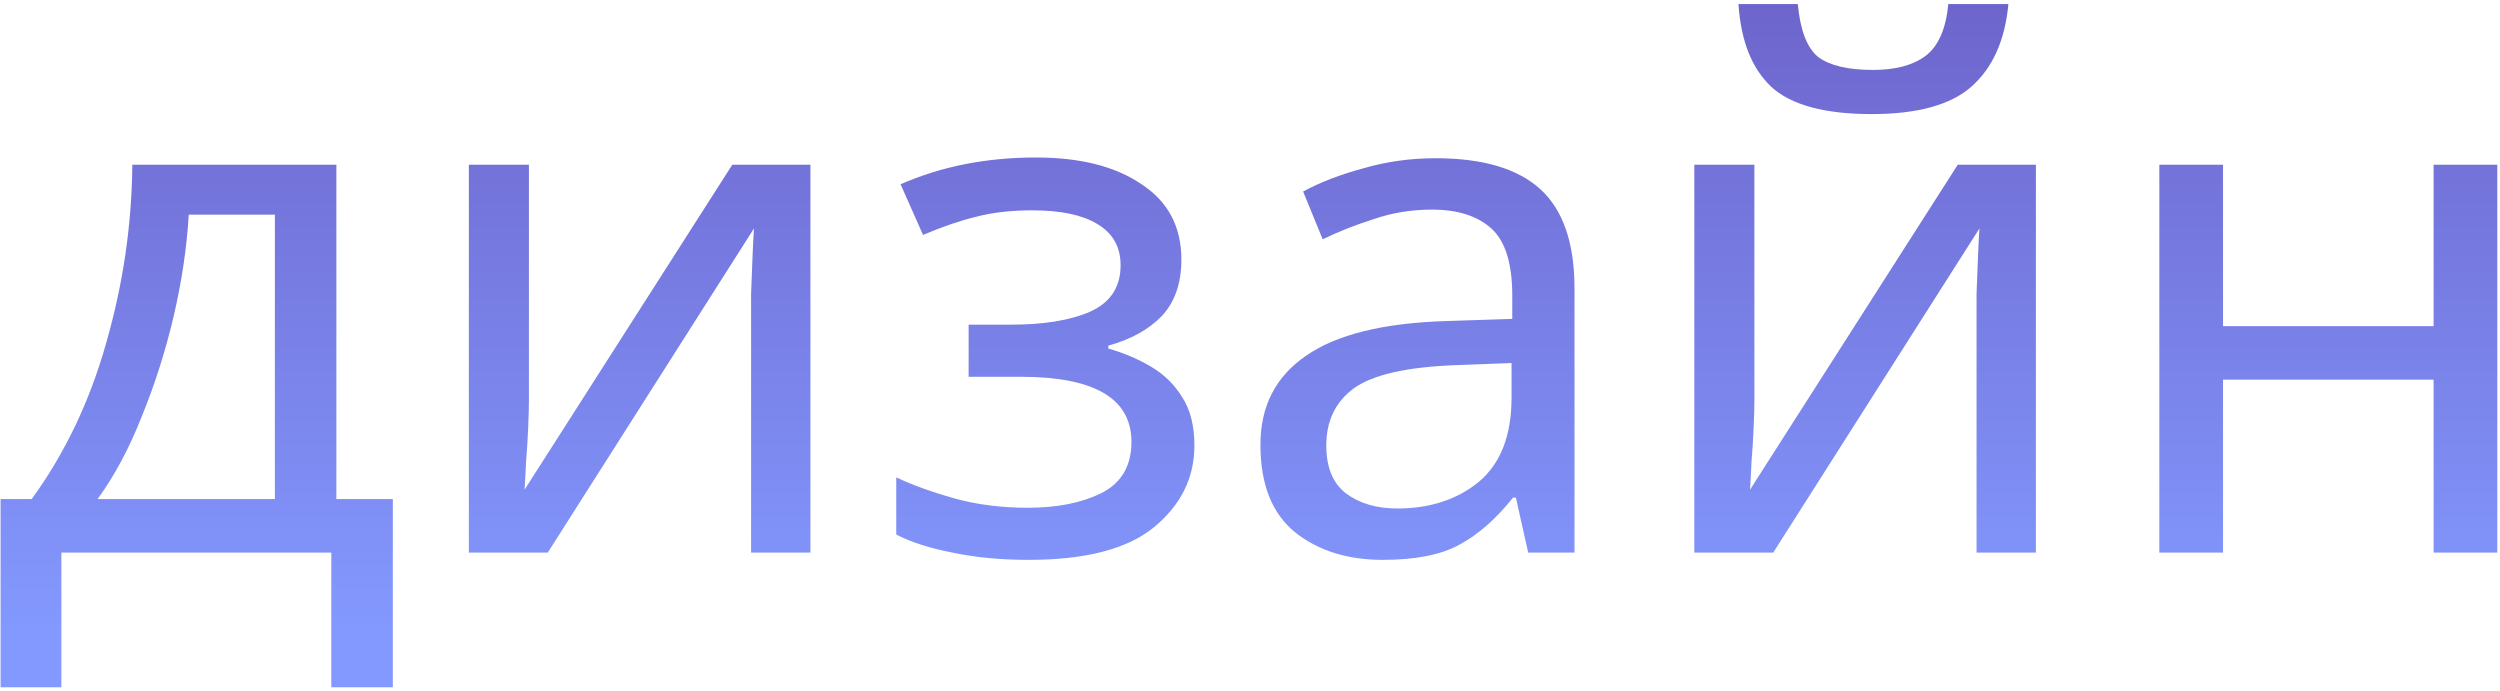 <?xml version="1.0" encoding="UTF-8"?> <svg xmlns="http://www.w3.org/2000/svg" width="380" height="105" viewBox="0 0 380 105" fill="none"> <path d="M51.13 25.04V75.86H59.71V104.46H50.36V84H9.33V104.46H0.09V75.86H4.82C9.88 68.893 13.657 60.973 16.15 52.1C18.717 43.153 20.037 34.133 20.11 25.04H51.13ZM28.69 32.63C28.397 37.617 27.627 42.787 26.38 48.14C25.133 53.42 23.52 58.48 21.54 63.32C19.633 68.16 17.397 72.34 14.83 75.86H41.78V32.63H28.69ZM80.396 61.01C80.396 61.89 80.359 63.21 80.286 64.97C80.213 66.73 80.103 68.49 79.956 70.25C79.883 72.01 79.809 73.403 79.736 74.43L111.306 25.04H123.186V84H114.166V49.24C114.166 48.067 114.166 46.527 114.166 44.62C114.239 42.713 114.313 40.843 114.386 39.01C114.459 37.103 114.533 35.673 114.606 34.72L83.256 84H71.266V25.04H80.396V61.01ZM157.46 23.94C164.206 23.94 169.56 25.297 173.52 28.01C177.553 30.65 179.57 34.463 179.57 39.45C179.57 43.043 178.58 45.903 176.6 48.03C174.62 50.083 171.906 51.587 168.46 52.54V52.98C170.806 53.64 172.97 54.557 174.95 55.73C176.93 56.903 178.506 58.443 179.68 60.35C180.926 62.257 181.55 64.713 181.55 67.72C181.55 72.633 179.496 76.777 175.39 80.15C171.356 83.45 165.013 85.1 156.36 85.1C152.106 85.1 148.256 84.733 144.81 84C141.363 83.34 138.503 82.423 136.23 81.25V72.56C138.723 73.733 141.656 74.797 145.03 75.75C148.476 76.703 152.216 77.18 156.25 77.18C160.65 77.18 164.353 76.447 167.36 74.98C170.44 73.44 171.98 70.837 171.98 67.17C171.98 60.57 166.37 57.27 155.15 57.27H147.23V49.35H153.61C158.67 49.35 162.703 48.69 165.71 47.37C168.79 45.977 170.33 43.63 170.33 40.33C170.33 37.543 169.156 35.453 166.81 34.06C164.536 32.667 161.236 31.97 156.91 31.97C153.683 31.97 150.823 32.3 148.33 32.96C145.91 33.547 143.233 34.463 140.3 35.71L136.89 28.01C143.05 25.297 149.906 23.94 157.46 23.94ZM218.205 24.05C225.392 24.05 230.709 25.627 234.155 28.78C237.602 31.933 239.325 36.957 239.325 43.85V84H232.285L230.415 75.64H229.975C227.409 78.867 224.695 81.25 221.835 82.79C219.049 84.33 215.162 85.1 210.175 85.1C204.822 85.1 200.385 83.707 196.865 80.92C193.345 78.06 191.585 73.623 191.585 67.61C191.585 61.743 193.895 57.233 198.515 54.08C203.135 50.853 210.249 49.093 219.855 48.8L229.865 48.47V44.95C229.865 40.037 228.802 36.627 226.675 34.72C224.549 32.813 221.542 31.86 217.655 31.86C214.575 31.86 211.642 32.337 208.855 33.29C206.069 34.17 203.465 35.197 201.045 36.37L198.075 29.11C200.642 27.717 203.685 26.543 207.205 25.59C210.725 24.563 214.392 24.05 218.205 24.05ZM221.065 55.51C213.732 55.803 208.635 56.977 205.775 59.03C202.989 61.083 201.595 63.98 201.595 67.72C201.595 71.02 202.585 73.44 204.565 74.98C206.619 76.52 209.222 77.29 212.375 77.29C217.362 77.29 221.505 75.933 224.805 73.22C228.105 70.433 229.755 66.18 229.755 60.46V55.18L221.065 55.51ZM305.276 0.62C304.762 6.12 302.892 10.3 299.666 13.16C296.512 15.947 291.452 17.34 284.486 17.34C277.299 17.34 272.202 15.947 269.196 13.16C266.262 10.373 264.612 6.193 264.246 0.62H273.266C273.632 4.58 274.659 7.257 276.346 8.65C278.106 9.97 280.892 10.63 284.706 10.63C288.079 10.63 290.719 9.933 292.626 8.54C294.606 7.073 295.779 4.433 296.146 0.62H305.276ZM266.666 61.01C266.666 61.89 266.629 63.21 266.556 64.97C266.482 66.73 266.372 68.49 266.226 70.25C266.152 72.01 266.079 73.403 266.006 74.43L297.576 25.04H309.456V84H300.436V49.24C300.436 48.067 300.436 46.527 300.436 44.62C300.509 42.713 300.582 40.843 300.656 39.01C300.729 37.103 300.802 35.673 300.876 34.72L269.526 84H257.536V25.04H266.666V61.01ZM337.899 25.04V49.57H369.909V25.04H379.589V84H369.909V57.71H337.899V84H328.219V25.04H337.899Z" fill="url(#paint0_linear_141:135)"></path> <defs> <linearGradient id="paint0_linear_141:135" x1="452" y1="-14" x2="452" y2="96" gradientUnits="userSpaceOnUse"> <stop stop-color="#6A5DC4"></stop> <stop offset="1" stop-color="#8399FF"></stop> </linearGradient> </defs> </svg> 